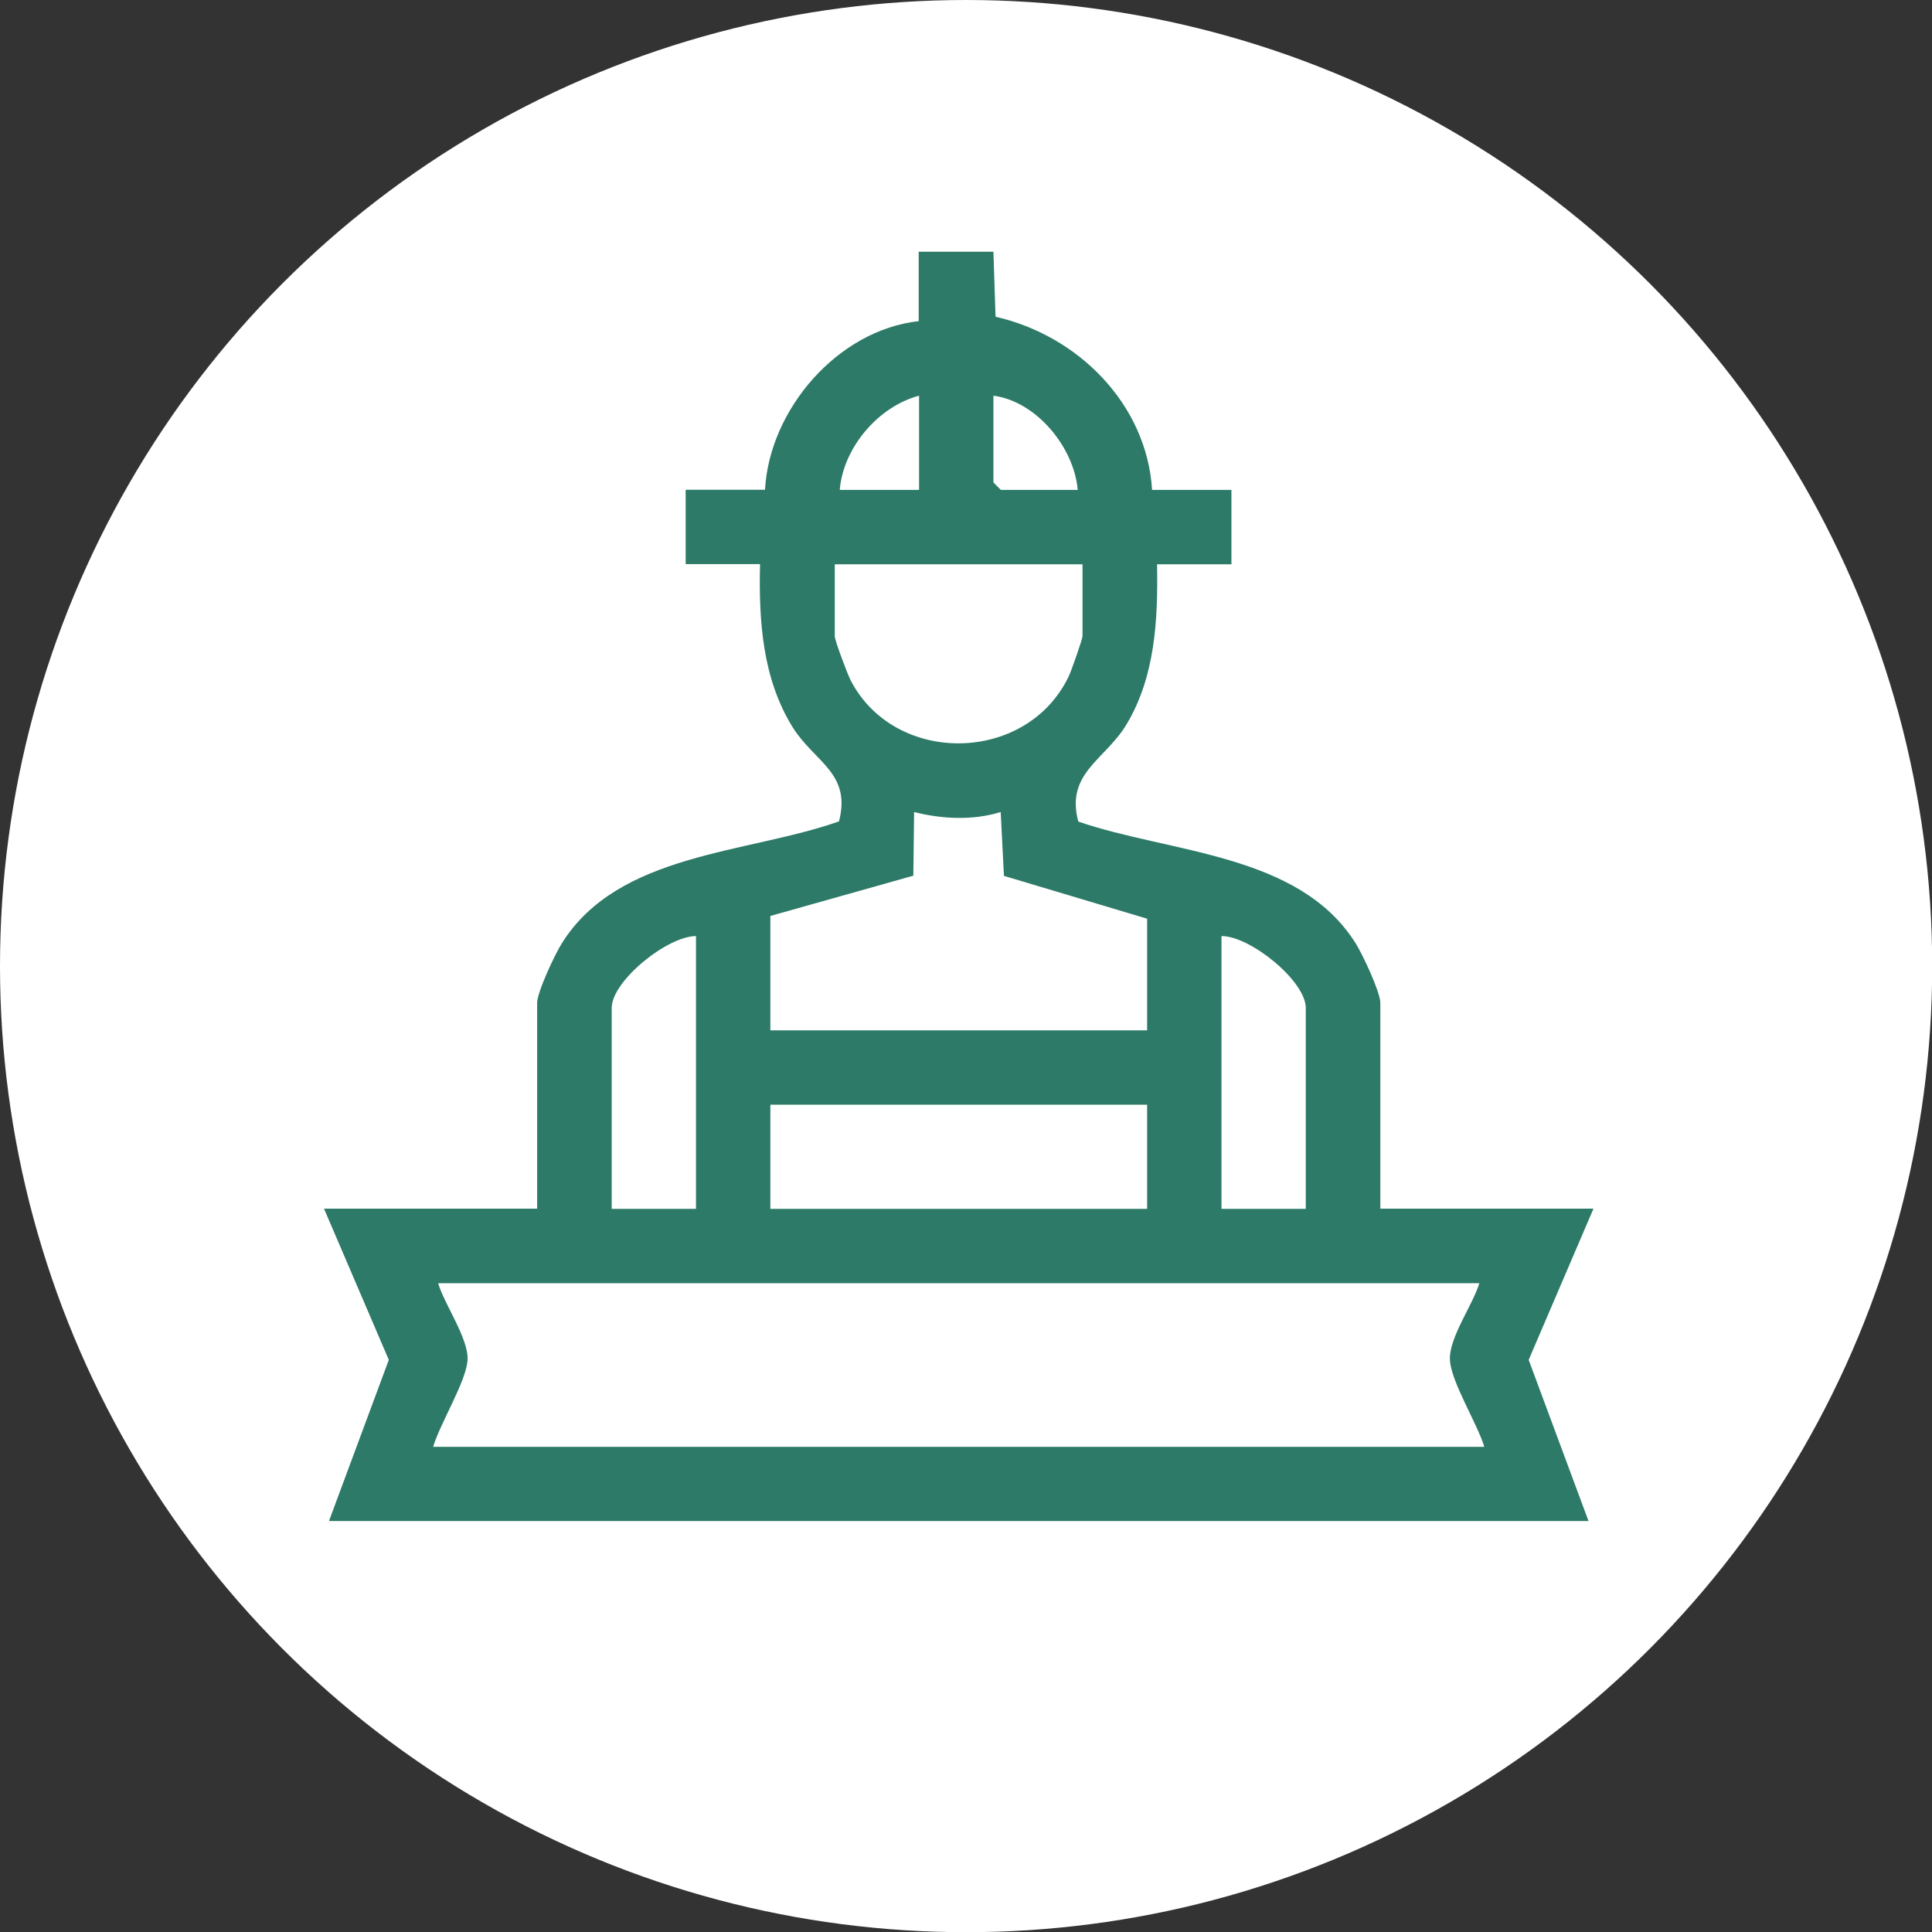 <?xml version="1.0" encoding="UTF-8"?>
<svg xmlns="http://www.w3.org/2000/svg" id="Capa_2" data-name="Capa 2" viewBox="0 0 101.07 101.07">
  <rect x="0" y="0" width="101.07" height="101.07" fill="#333333" stroke="none"/>
  <defs>
    <style>
      .cls-1 {
        fill: #fff;
      }

      .cls-2 {
        fill: #2c7a67;
      }
    </style>
  </defs>
  <g id="Capa_1-2" data-name="Capa 1">
    <g>
      <circle class="cls-1" cx="50.54" cy="50.54" r="50.54"></circle>
      <path class="cls-2" d="M51.97,13.18l.11,3.39c4.32.98,7.91,4.57,8.19,9.06h4.15v3.89h-3.89c.05,2.88-.09,5.86-1.6,8.38-1.11,1.85-3.2,2.54-2.52,5.08,4.82,1.66,11.55,1.65,14.51,6.37.37.59,1.29,2.55,1.29,3.12v10.76h11.15l-3.39,7.91,3.13,8.43H17.21l3.13-8.43-3.39-7.91h11.15v-10.76c0-.57.92-2.53,1.29-3.12,2.97-4.75,9.68-4.68,14.5-6.38.66-2.53-1.28-3.1-2.42-4.92-1.59-2.56-1.78-5.59-1.71-8.54h-3.89v-3.89h4.15c.23-4.2,3.8-8.35,8.04-8.82v-3.63h3.89ZM48.08,20.7c-2.13.56-3.97,2.72-4.15,4.93h4.15v-4.93ZM56.38,25.63c-.19-2.22-2.15-4.63-4.41-4.93v4.54l.39.39h4.02ZM56.64,29.52h-12.97v3.76c0,.23.65,1.94.82,2.29,2.31,4.5,9.21,4.4,11.41-.17.14-.28.73-1.97.73-2.12v-3.76ZM40.3,47.93v5.97h19.71v-5.84l-7.49-2.24-.17-3.34c-1.45.45-3.07.37-4.53,0l-.04,3.33-7.49,2.11ZM36.41,48.97c-1.5,0-4.41,2.35-4.41,3.76v10.51h4.41v-14.27ZM68.31,63.24v-10.51c0-1.41-2.91-3.77-4.41-3.76v14.27h4.41ZM60.01,57.79h-19.71v5.45h19.71v-5.45ZM77.39,67.13H22.92c.33,1.11,1.59,2.89,1.54,4s-1.45,3.35-1.8,4.56h54.99c-.36-1.21-1.75-3.41-1.8-4.56s1.21-2.89,1.54-4Z"></path>
    </g>
  </g>
</svg>
